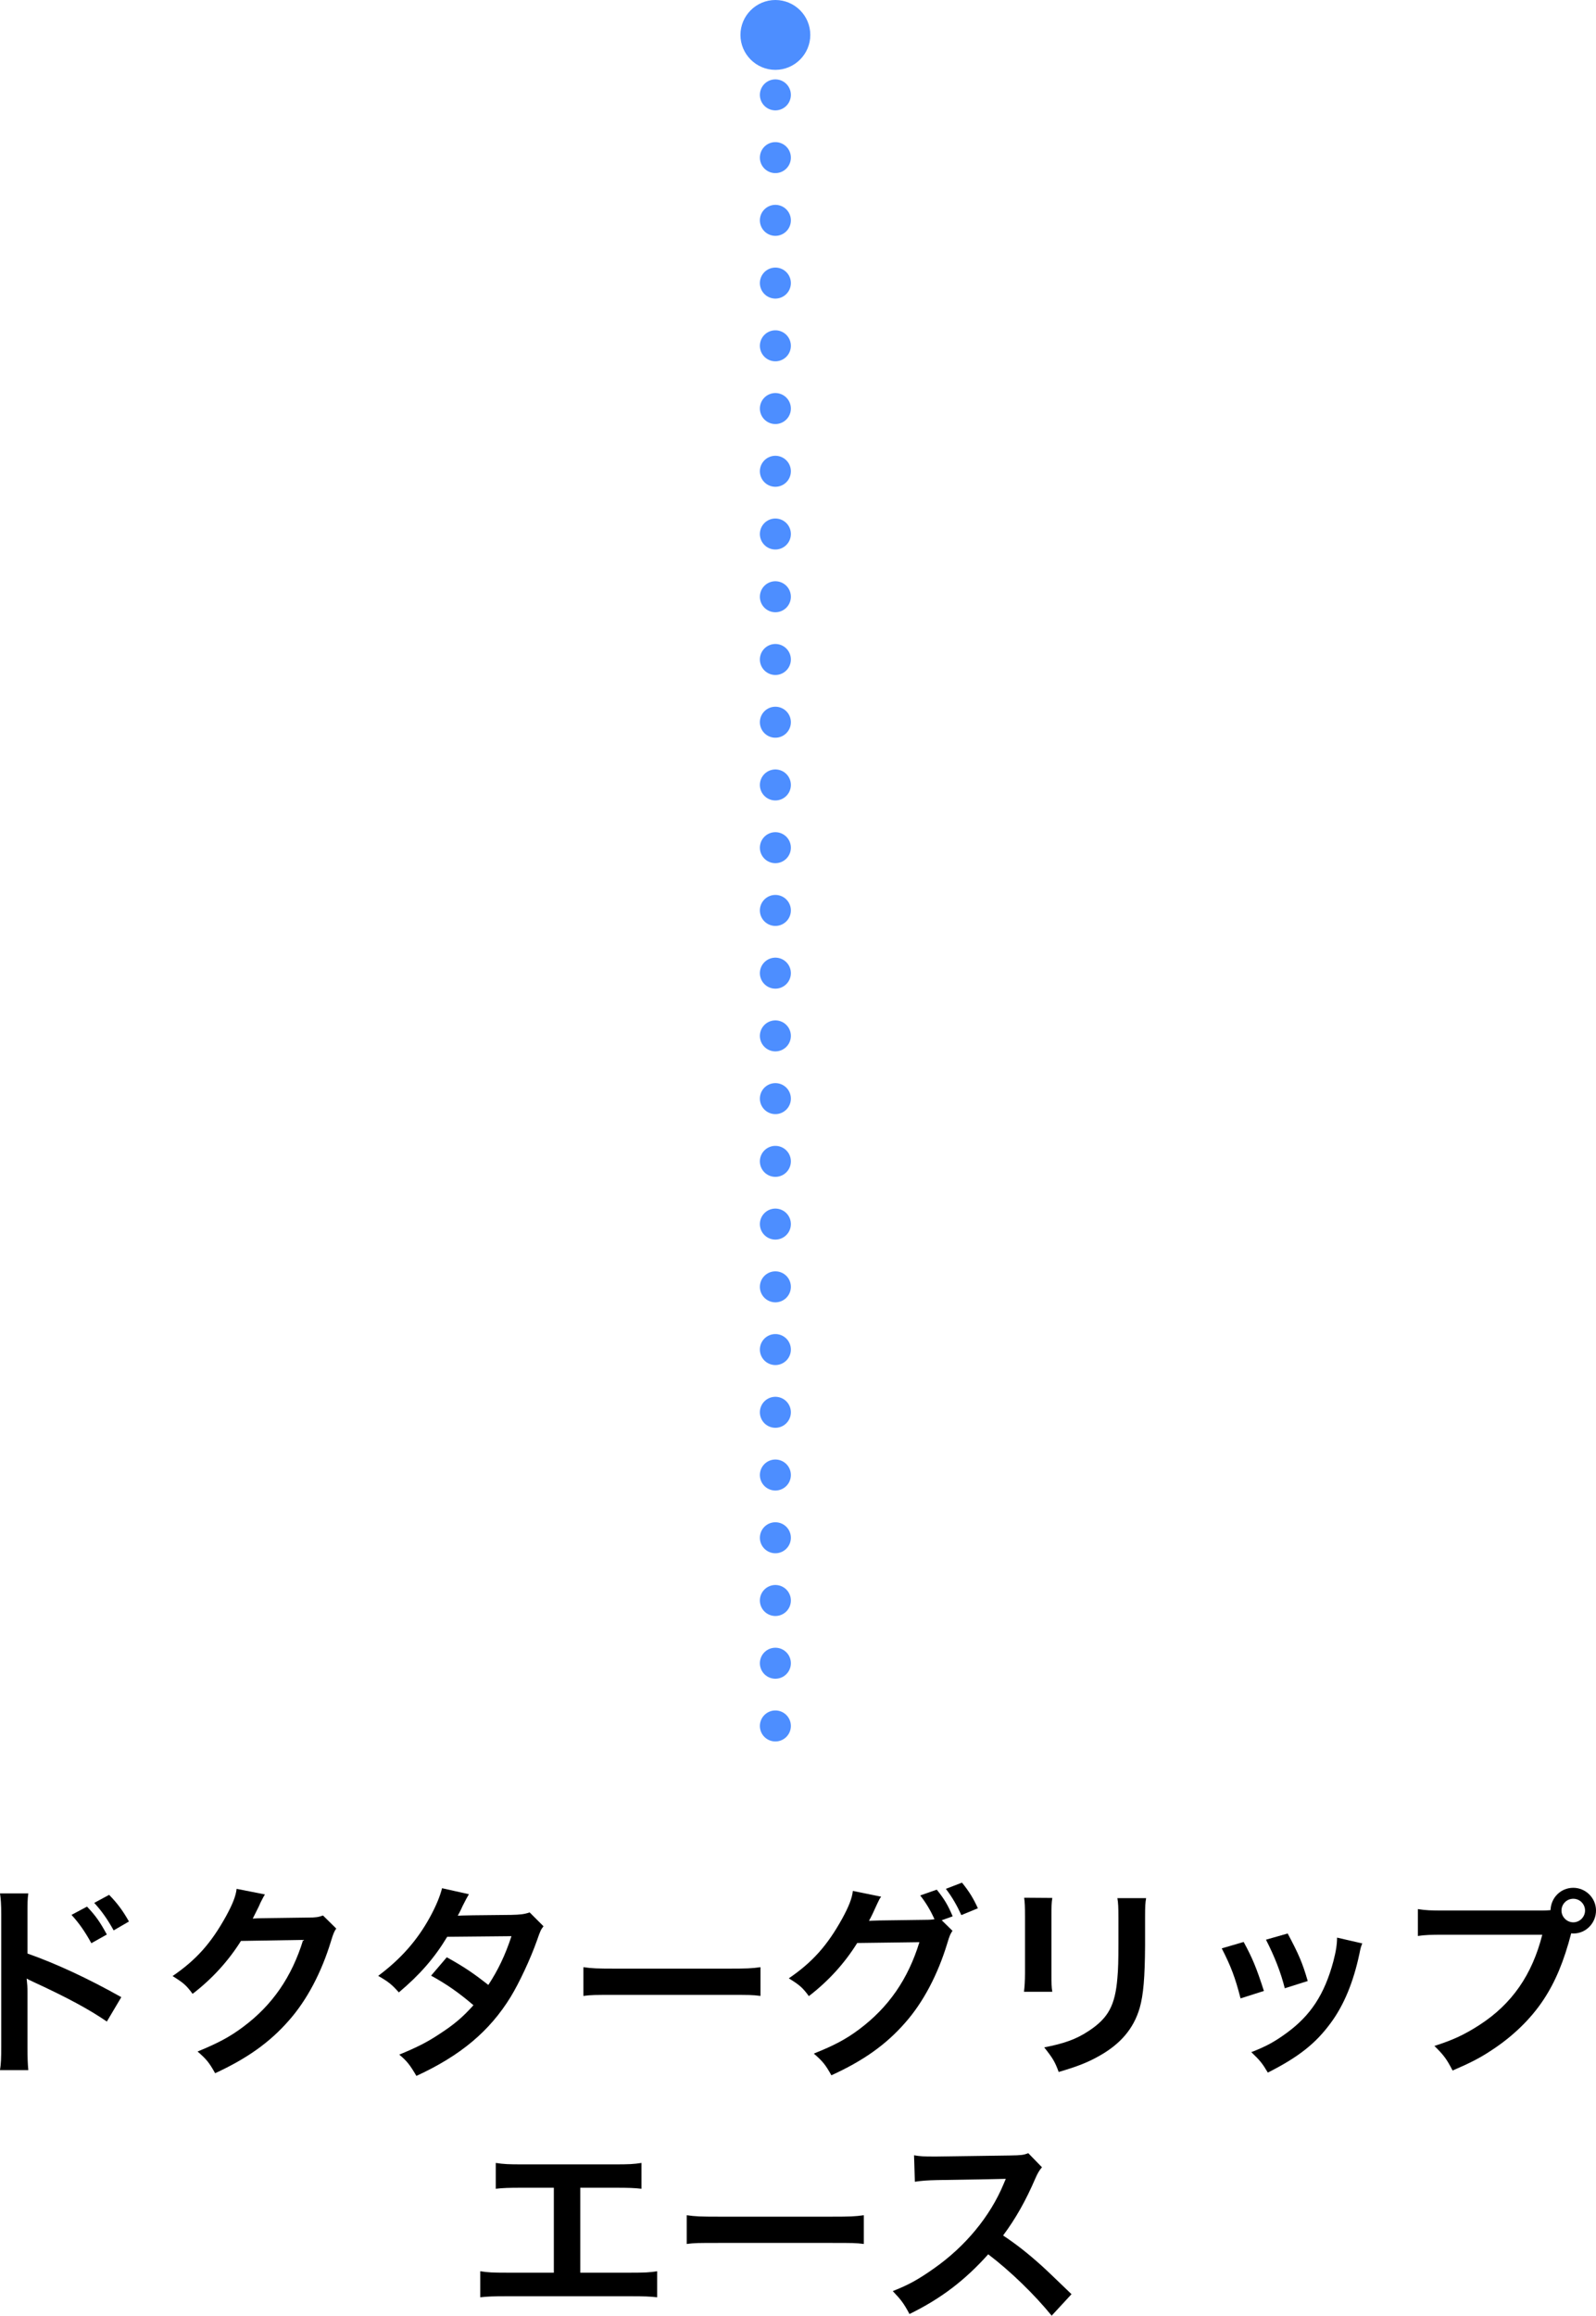 <?xml version="1.0" encoding="UTF-8"?>
<svg id="_レイヤー_2" data-name="レイヤー_2" xmlns="http://www.w3.org/2000/svg" viewBox="0 0 154.46 224.06">
  <defs>
    <style>
      .cls-1 {
        fill: #4d8eff;
      }

      .cls-2, .cls-3 {
        fill: none;
        stroke: #4d8eff;
        stroke-linecap: round;
        stroke-miterlimit: 10;
        stroke-width: 3px;
      }

      .cls-3 {
        stroke-dasharray: 0 6.07;
      }
    </style>
  </defs>
  <g id="Design">
    <g>
      <g>
        <line class="cls-2" x1="75.04" y1="167" x2="75.04" y2="167"/>
        <line class="cls-3" x1="75.04" y1="160.93" x2="75.04" y2="6.25"/>
        <line class="cls-2" x1="75.04" y1="3.21" x2="75.04" y2="3.21"/>
        <path class="cls-1" d="M78.42,3.38c0-1.87-1.52-3.38-3.38-3.38s-3.38,1.52-3.38,3.38,1.52,3.38,3.38,3.38,3.38-1.52,3.38-3.38Z"/>
      </g>
      <g>
        <path d="M0,200.3c.1-.64.12-1.18.12-2.24v-12.82c0-.98-.04-1.5-.12-2.04h2.74c-.08.6-.08.86-.08,2.1v3.72c2.74.96,5.88,2.42,9.08,4.22l-1.4,2.36c-1.66-1.14-3.74-2.28-7.08-3.82-.46-.22-.52-.24-.68-.34.06.56.08.8.08,1.36v5.28c0,1.04.02,1.56.08,2.22H0ZM8.42,184.48c.82.86,1.26,1.48,1.92,2.7l-1.5.84c-.6-1.1-1.2-1.96-1.92-2.74l1.5-.8ZM11,186.78c-.58-1.04-1.14-1.86-1.88-2.66l1.44-.78c.8.82,1.32,1.52,1.92,2.58l-1.48.86Z"/>
        <path d="M32.54,186.6c-.2.3-.28.48-.5,1.2-.92,3.04-2.34,5.74-4.1,7.72-1.84,2.1-4.04,3.66-7.12,5.08-.56-1-.82-1.34-1.7-2.1,2-.82,3.12-1.42,4.38-2.36,2.86-2.12,4.74-4.86,5.84-8.44l-6.02.1c-1.22,1.94-2.78,3.66-4.68,5.12-.6-.82-.9-1.08-1.94-1.72,2.28-1.56,3.72-3.16,5.18-5.8.62-1.14.94-1.92,1.02-2.64l2.74.54q-.12.18-.34.62-.06.1-.26.56-.06.12-.26.52t-.32.64c.26-.02.58-.04.96-.04l4.38-.06c.78,0,1-.04,1.46-.2l1.28,1.26Z"/>
        <path d="M52.6,186.38c-.26.34-.3.42-.62,1.34-.64,1.82-1.74,4.16-2.56,5.5-2.04,3.32-4.86,5.68-9.12,7.64-.64-1.08-.9-1.42-1.66-2.06,1.7-.7,2.7-1.2,3.9-2,1.42-.92,2.26-1.64,3.28-2.78-1.4-1.2-2.6-2.04-4.1-2.86l1.52-1.78c1.68.94,2.52,1.5,4.02,2.68.94-1.44,1.62-2.84,2.24-4.72l-6.22.06c-1.24,2.06-2.66,3.68-4.68,5.38-.66-.74-.96-1-2-1.6,2.2-1.64,3.8-3.46,5.02-5.7.58-1.06.98-2.04,1.16-2.78l2.6.58q-.22.36-.6,1.12c-.24.54-.38.78-.48.96q.32-.04,5.2-.08c.82-.02,1.24-.06,1.76-.24l1.34,1.34Z"/>
        <path d="M56.46,190.34c.88.12,1.26.14,3.24.14h10.66c1.98,0,2.36-.02,3.24-.14v2.78c-.8-.1-1.02-.1-3.26-.1h-10.62c-2.24,0-2.46,0-3.26.1v-2.78Z"/>
        <path d="M92.18,186.82c-.2.3-.28.46-.5,1.2-.92,3.04-2.34,5.74-4.1,7.72-1.84,2.1-4.04,3.66-7.12,5.06-.56-1-.82-1.34-1.7-2.1,2-.8,3.12-1.4,4.38-2.34,2.86-2.14,4.74-4.86,5.84-8.44l-6.02.08c-1.22,1.96-2.78,3.68-4.68,5.14-.6-.82-.9-1.08-1.94-1.72,2.28-1.56,3.72-3.16,5.18-5.8.62-1.14.94-1.94,1.02-2.66l2.74.56c-.16.2-.16.22-.4.72-.36.8-.5,1.1-.78,1.62.22-.02.54-.02.96-.04l4.38-.06c.52,0,.78-.02,1-.06-.4-.88-.82-1.58-1.38-2.3l1.6-.56c.74.92,1.08,1.5,1.54,2.58l-1.06.38,1.04,1.02ZM93.04,185.3c-.42-.92-.9-1.76-1.5-2.54l1.56-.6c.7.86,1.1,1.52,1.54,2.48l-1.6.66Z"/>
        <path d="M101.84,183.64c-.08.56-.08.74-.08,1.8v5.52c0,1,0,1.26.08,1.76h-2.74c.06-.46.1-1.08.1-1.8v-5.5c0-1.02-.02-1.28-.08-1.8l2.72.02ZM110.92,183.66c-.08.5-.1.72-.1,1.86v2.7c-.02,3.12-.16,4.8-.52,6.06-.58,2-1.86,3.5-3.94,4.66-1.06.6-2.06,1-3.9,1.54-.36-.98-.56-1.32-1.4-2.38,1.96-.38,3.12-.8,4.32-1.6,1.88-1.24,2.54-2.46,2.76-5.1.08-.86.1-1.74.1-3.34v-2.5c0-1.02-.02-1.44-.1-1.9h2.78Z"/>
        <path d="M120.36,187.9c.84,1.54,1.24,2.5,1.96,4.74l-2.26.72c-.52-2.02-.92-3.08-1.82-4.84l2.12-.62ZM131.84,188.04c-.12.3-.16.4-.28,1.02-.58,2.72-1.48,4.92-2.76,6.66-1.48,2.02-3.14,3.32-6.1,4.82-.52-.88-.76-1.18-1.6-1.98,1.4-.54,2.22-.98,3.4-1.84,2.34-1.7,3.68-3.74,4.54-6.94.26-.98.36-1.68.36-2.3l2.44.56ZM124.62,187.08c1.06,1.98,1.44,2.86,1.94,4.6l-2.22.7c-.38-1.52-.98-3.06-1.82-4.7l2.1-.6Z"/>
        <path d="M148.96,184.86c.36,0,.66,0,1.1-.04.04-1.22,1-2.16,2.2-2.16s2.2.98,2.2,2.2-.98,2.22-2.18,2.22c-.04,0-.08,0-.22-.02-.7,2.7-1.54,4.72-2.7,6.46-1.22,1.84-2.96,3.52-4.98,4.84-1.14.76-2.08,1.24-3.8,1.98-.56-1.08-.82-1.46-1.76-2.38,1.76-.56,2.9-1.08,4.38-2.04,3.12-2.02,5.08-4.84,6.06-8.72h-9.52c-1.34,0-1.8.02-2.52.12v-2.6c.78.12,1.2.14,2.56.14h9.18ZM151.12,184.86c0,.62.52,1.14,1.14,1.14s1.14-.52,1.14-1.14-.5-1.14-1.14-1.14-1.14.52-1.14,1.14Z"/>
        <path d="M56.16,219.9h4.84c1.4,0,1.82-.02,2.6-.14v2.52c-.72-.08-1.24-.1-2.56-.1h-12c-1.32,0-1.84.02-2.56.1v-2.52c.78.12,1.2.14,2.6.14h4.52v-8.22h-3.06c-1.32,0-1.84.02-2.56.1v-2.5c.76.12,1.24.14,2.6.14h8.9c1.36,0,1.84-.02,2.6-.14v2.5c-.72-.08-1.22-.1-2.56-.1h-3.36v8.22Z"/>
        <path d="M66.46,214.34c.88.12,1.26.14,3.24.14h10.66c1.98,0,2.36-.02,3.24-.14v2.78c-.8-.1-1.02-.1-3.26-.1h-10.62c-2.24,0-2.46,0-3.26.1v-2.78Z"/>
        <path d="M101.78,224.06c-1.66-2.04-3.96-4.28-6.14-5.94-2.26,2.52-4.56,4.28-7.62,5.78-.56-1.04-.8-1.36-1.62-2.22,1.54-.6,2.5-1.14,4-2.2,3.02-2.12,5.42-5.02,6.72-8.14l.22-.52q-.32.02-6.62.12c-.96.02-1.5.06-2.18.16l-.08-2.56c.56.1.94.12,1.76.12h.48l7.04-.1c1.12-.02,1.28-.04,1.78-.22l1.32,1.36c-.26.3-.42.58-.64,1.08-.92,2.14-1.9,3.88-3.12,5.52,1.26.84,2.34,1.68,3.7,2.9q.5.44,2.92,2.78l-1.92,2.08Z"/>
      </g>
    </g>
  </g>
</svg>